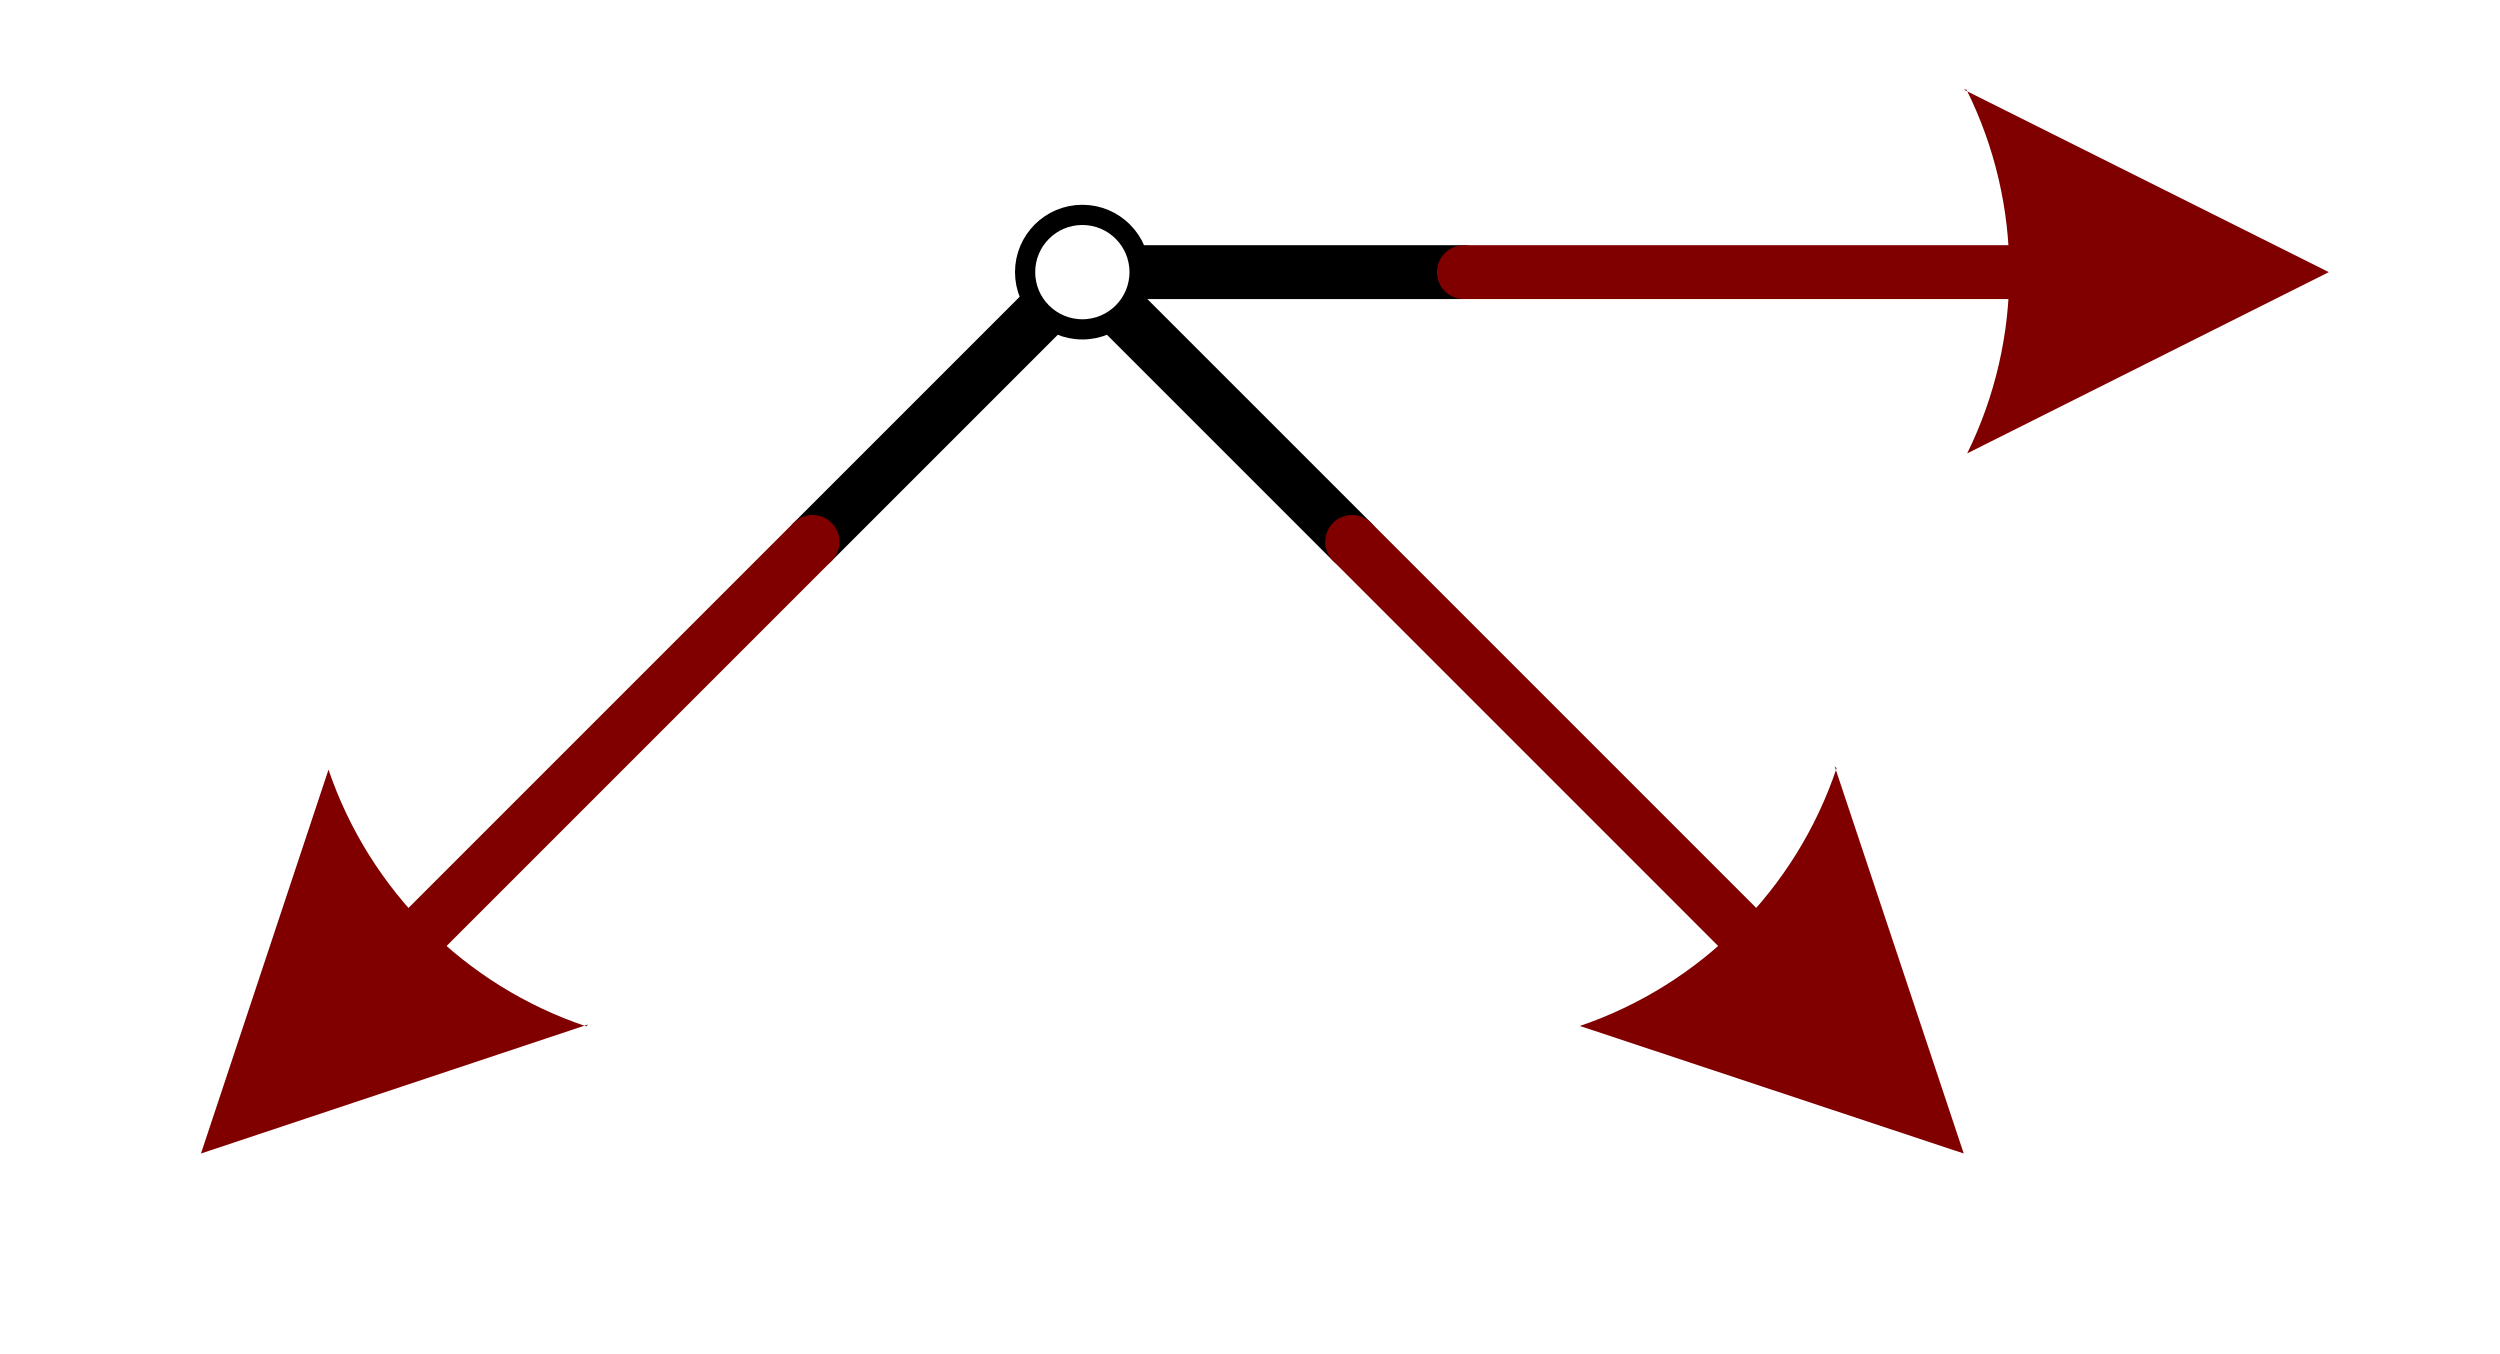 <?xml version="1.0" encoding="UTF-8" standalone="no"?>
<!DOCTYPE svg PUBLIC "-//W3C//DTD SVG 1.1//EN" "http://www.w3.org/Graphics/SVG/1.1/DTD/svg11.dtd">
<!-- Gegenereerd door Microsoft Visio, SVG Export joints.svg Pagina-1 -->
<svg xmlns="http://www.w3.org/2000/svg" xmlns:xlink="http://www.w3.org/1999/xlink" xmlns:ev="http://www.w3.org/2001/xml-events"
		xmlns:v="http://schemas.microsoft.com/visio/2003/SVGExtensions/" width="1.289in" height="0.698in"
		viewBox="0 0 92.8 50.28" xml:space="preserve" color-interpolation-filters="sRGB" class="st5">
	<v:documentProperties v:langID="1043" v:metric="true" v:viewMarkup="false"/>

	<style type="text/css">
	<![CDATA[
		.st1 {stroke:#000000;stroke-linecap:round;stroke-linejoin:round;stroke-width:2}
		.st2 {fill:#ffffff;stroke:#000000;stroke-linecap:round;stroke-linejoin:round;stroke-width:0.75}
		.st3 {marker-start:url(#mrkr5-17);stroke:#800000;stroke-linecap:round;stroke-linejoin:round;stroke-width:2}
		.st4 {fill:#800000;fill-opacity:1;stroke:#800000;stroke-opacity:1;stroke-width:0.442}
		.st5 {fill:none;fill-rule:evenodd;font-size:12px;overflow:visible;stroke-linecap:square;stroke-miterlimit:3}
	]]>
	</style>

	<defs id="Markers">
		<g id="lend5">
			<path d="M 2 1 L 0 0 L 1.981 -0.993 C 1.672 -0.365 1.673 0.373 1.985 1 " style="stroke:none"/>
		</g>
		<marker id="mrkr5-17" class="st4" v:arrowType="5" v:arrowSize="2" v:setback="3.775" refX="3.775" orient="auto"
				markerUnits="strokeWidth" overflow="visible">
			<use xlink:href="#lend5" transform="scale(2.26) "/>
		</marker>
	</defs>
	<g v:mID="0" v:index="1" v:groupContext="foregroundPage">
		<title>Pagina-1</title>
		<v:pageProperties v:drawingScale="0.0393701" v:pageScale="0.0393701" v:drawingUnits="24" v:shadowOffsetX="8.50394"
				v:shadowOffsetY="-8.50394"/>
		<g id="shape2-1" v:mID="2" v:groupContext="shape" transform="translate(40.173,-40.173)">
			<title>Ligger, 2 pt</title>
			<path d="M0 50.28 L14.17 50.28" class="st1"/>
		</g>
		<g id="shape3-4" v:mID="3" v:groupContext="shape" transform="translate(-5.402,-15.424) rotate(-45)">
			<title>Ligger, 2 pt.3</title>
			<path d="M0 50.28 L14.17 50.28" class="st1"/>
		</g>
		<g id="shape4-7" v:mID="4" v:groupContext="shape" transform="translate(14.642,55.682) rotate(-135)">
			<title>Ligger, 2 pt.4</title>
			<path d="M0 50.28 L14.17 50.28" class="st1"/>
		</g>
		<g id="shape1-10" v:mID="1" v:groupContext="shape" transform="translate(38.047,-38.047)">
			<title>Scharnier</title>
			<ellipse cx="2.126" cy="48.154" rx="2.126" ry="2.126" class="st2"/>
		</g>
		<g id="shape5-12" v:mID="5" v:groupContext="shape" transform="translate(34.686,75.726) rotate(-135)">
			<title>Kracht</title>
			<path d="M7.55 50.28 L7.91 50.28 L28.35 50.28" class="st3"/>
		</g>
		<g id="shape6-18" v:mID="6" v:groupContext="shape" transform="translate(-25.446,4.62) rotate(-45)">
			<title>Kracht.6</title>
			<path d="M7.55 50.28 L7.91 50.28 L28.35 50.28" class="st3"/>
		</g>
		<g id="shape7-23" v:mID="7" v:groupContext="shape" transform="translate(82.693,60.387) rotate(180)">
			<title>Kracht.7</title>
			<path d="M7.55 50.28 L7.91 50.28 L28.35 50.28" class="st3"/>
		</g>
	</g>
</svg>

